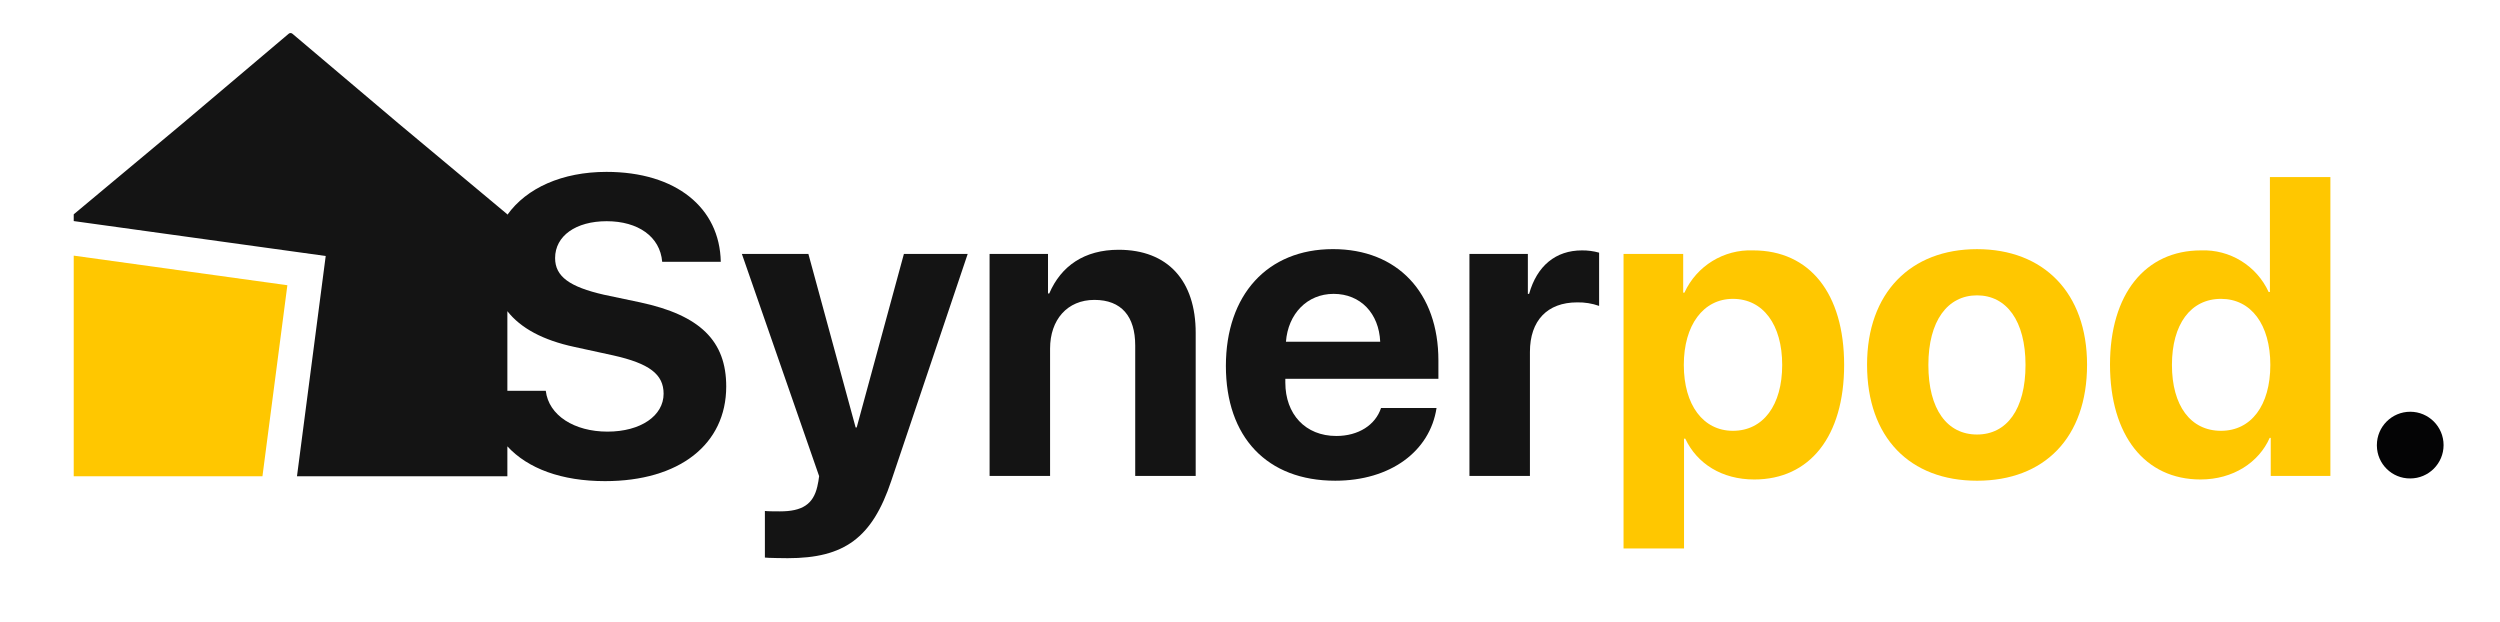 <svg xmlns="http://www.w3.org/2000/svg" id="a" viewBox="0 0 380.845 94.774"><path id="b" d="M116.522,84.938v-7.1c.285.063,1.956.063,2.3.063,3.376,0,5.049-1.073,5.68-3.755.125-.531.219-1.068.283-1.609l-11.77-33.857h10.132l7.2,26.443h.158l7.194-26.443h9.718l-11.647,34.583c-2.903,8.679-7.131,11.77-15.778,11.77-.315,0-3.186-.031-3.471-.095" fill="#141414"></path><path id="c" d="M150.751,38.681h8.9v6.027h.19c1.8-4.2,5.364-6.658,10.571-6.658,7.509,0,11.738,4.732,11.738,12.653v21.8h-9.213v-19.876c0-4.417-2.083-6.941-6.217-6.941s-6.752,3.03-6.752,7.414v19.406h-9.214s-.003-33.825-.003-33.825Z" fill="#141414"></path><path id="d" d="M218.84,62.156c-1.01,6.626-7.068,11.075-15.431,11.075-10.412,0-16.66-6.658-16.66-17.481s6.31-17.8,16.313-17.8c9.845,0,16.061,6.659,16.061,16.945v2.812h-23.319v.567c0,4.828,3.06,8.141,7.763,8.141,3.376,0,5.963-1.673,6.816-4.259,0,0,8.457,0,8.457,0ZM195.9,52.056h14.357c-.19-4.323-3-7.289-7.1-7.289-4.04,0-6.942,3.06-7.258,7.289" fill="#141414"></path><path id="e" d="M223.851,38.681h8.9v6.09h.19c1.2-4.291,4.071-6.626,8.046-6.626.885-.008,1.766.108,2.618.346v8.11c-1.073-.379-2.206-.561-3.344-.537-4.544,0-7.194,2.776-7.194,7.541v18.9h-9.214s-.002-33.824-.002-33.824Z" fill="#141414"></path><path id="f" d="M280.932,55.594c0,10.886-5.237,17.449-13.694,17.449-4.923,0-8.709-2.4-10.508-6.216h-.189v16.724h-9.214v-44.87h9.086v5.9h.189c1.86-4.074,6.001-6.618,10.476-6.437,8.583,0,13.853,6.532,13.853,17.449M271.496,55.593c0-6.121-2.9-10.066-7.509-10.066-4.513,0-7.478,4.008-7.478,10.066,0,6.121,2.965,10.035,7.478,10.035,4.607,0,7.509-3.882,7.509-10.035" fill="#ffc700"></path><path id="g" d="M284.424,55.563c0-10.95,6.626-17.608,16.754-17.608s16.76,6.63,16.76,17.608c0,11.138-6.531,17.67-16.756,17.67s-16.758-6.563-16.758-17.67M308.563,55.594c0-6.721-2.9-10.6-7.385-10.6s-7.414,3.881-7.414,10.6c0,6.785,2.871,10.6,7.414,10.6,4.513,0,7.385-3.817,7.385-10.6" fill="#ffc700"></path><path id="h" d="M321.434,55.531c0-10.73,5.364-17.386,13.853-17.386,4.407-.174,8.482,2.332,10.317,6.342h.19v-17.513h9.213v45.533h-9.087v-5.807h-.157c-1.641,3.724-5.554,6.342-10.54,6.342-8.457,0-13.789-6.69-13.789-17.512M330.869,55.593c0,6.216,2.84,10.035,7.478,10.035,4.575,0,7.509-3.85,7.509-10.035,0-6.153-2.935-10.066-7.509-10.066-4.639,0-7.478,3.881-7.478,10.066" fill="#ffc700"></path><path id="i" d="M362.089,67.805c0-2.806,2.274-5.08,5.08-5.08s5.08,2.274,5.08,5.08-2.274,5.08-5.08,5.08h0c-2.782.024-5.056-2.212-5.08-4.994v-.086" fill="#040405"></path><path d="M97.532,46.064l-5.523-1.164c-5.237-1.198-7.446-2.776-7.446-5.585,0-3.376,3.157-5.617,7.857-5.617,4.765,0,8.14,2.336,8.457,6.186h8.925c-.157-8.241-6.818-13.7-17.418-13.7-6.733,0-12.176,2.45-15.092,6.54v-.073l-16.515-13.785-16.235-13.73c-.162-.138-.399-.138-.561,0l-16.235,13.73-16.515,13.785v1.027l38.387,5.319-4.377,33.553h32.05v-4.556c3.115,3.389,8.263,5.3,14.877,5.3,11.296,0,18.459-5.584,18.464-14.419,0-6.942-3.981-10.855-13.1-12.811ZM92.543,65.753c-5.045,0-8.958-2.461-9.4-6.216h-5.852v-12.133c2.042,2.6,5.432,4.42,10.202,5.443l5.932,1.294c5.49,1.231,7.667,2.872,7.667,5.839,0,3.343-3.47,5.773-8.55,5.773h.001Z" fill="#141414"></path><path id="j" d="M43.777,43.452l-32.546-4.509v33.607h28.75s3.796-29.098,3.796-29.098Z" fill="#ffc700"></path></svg>